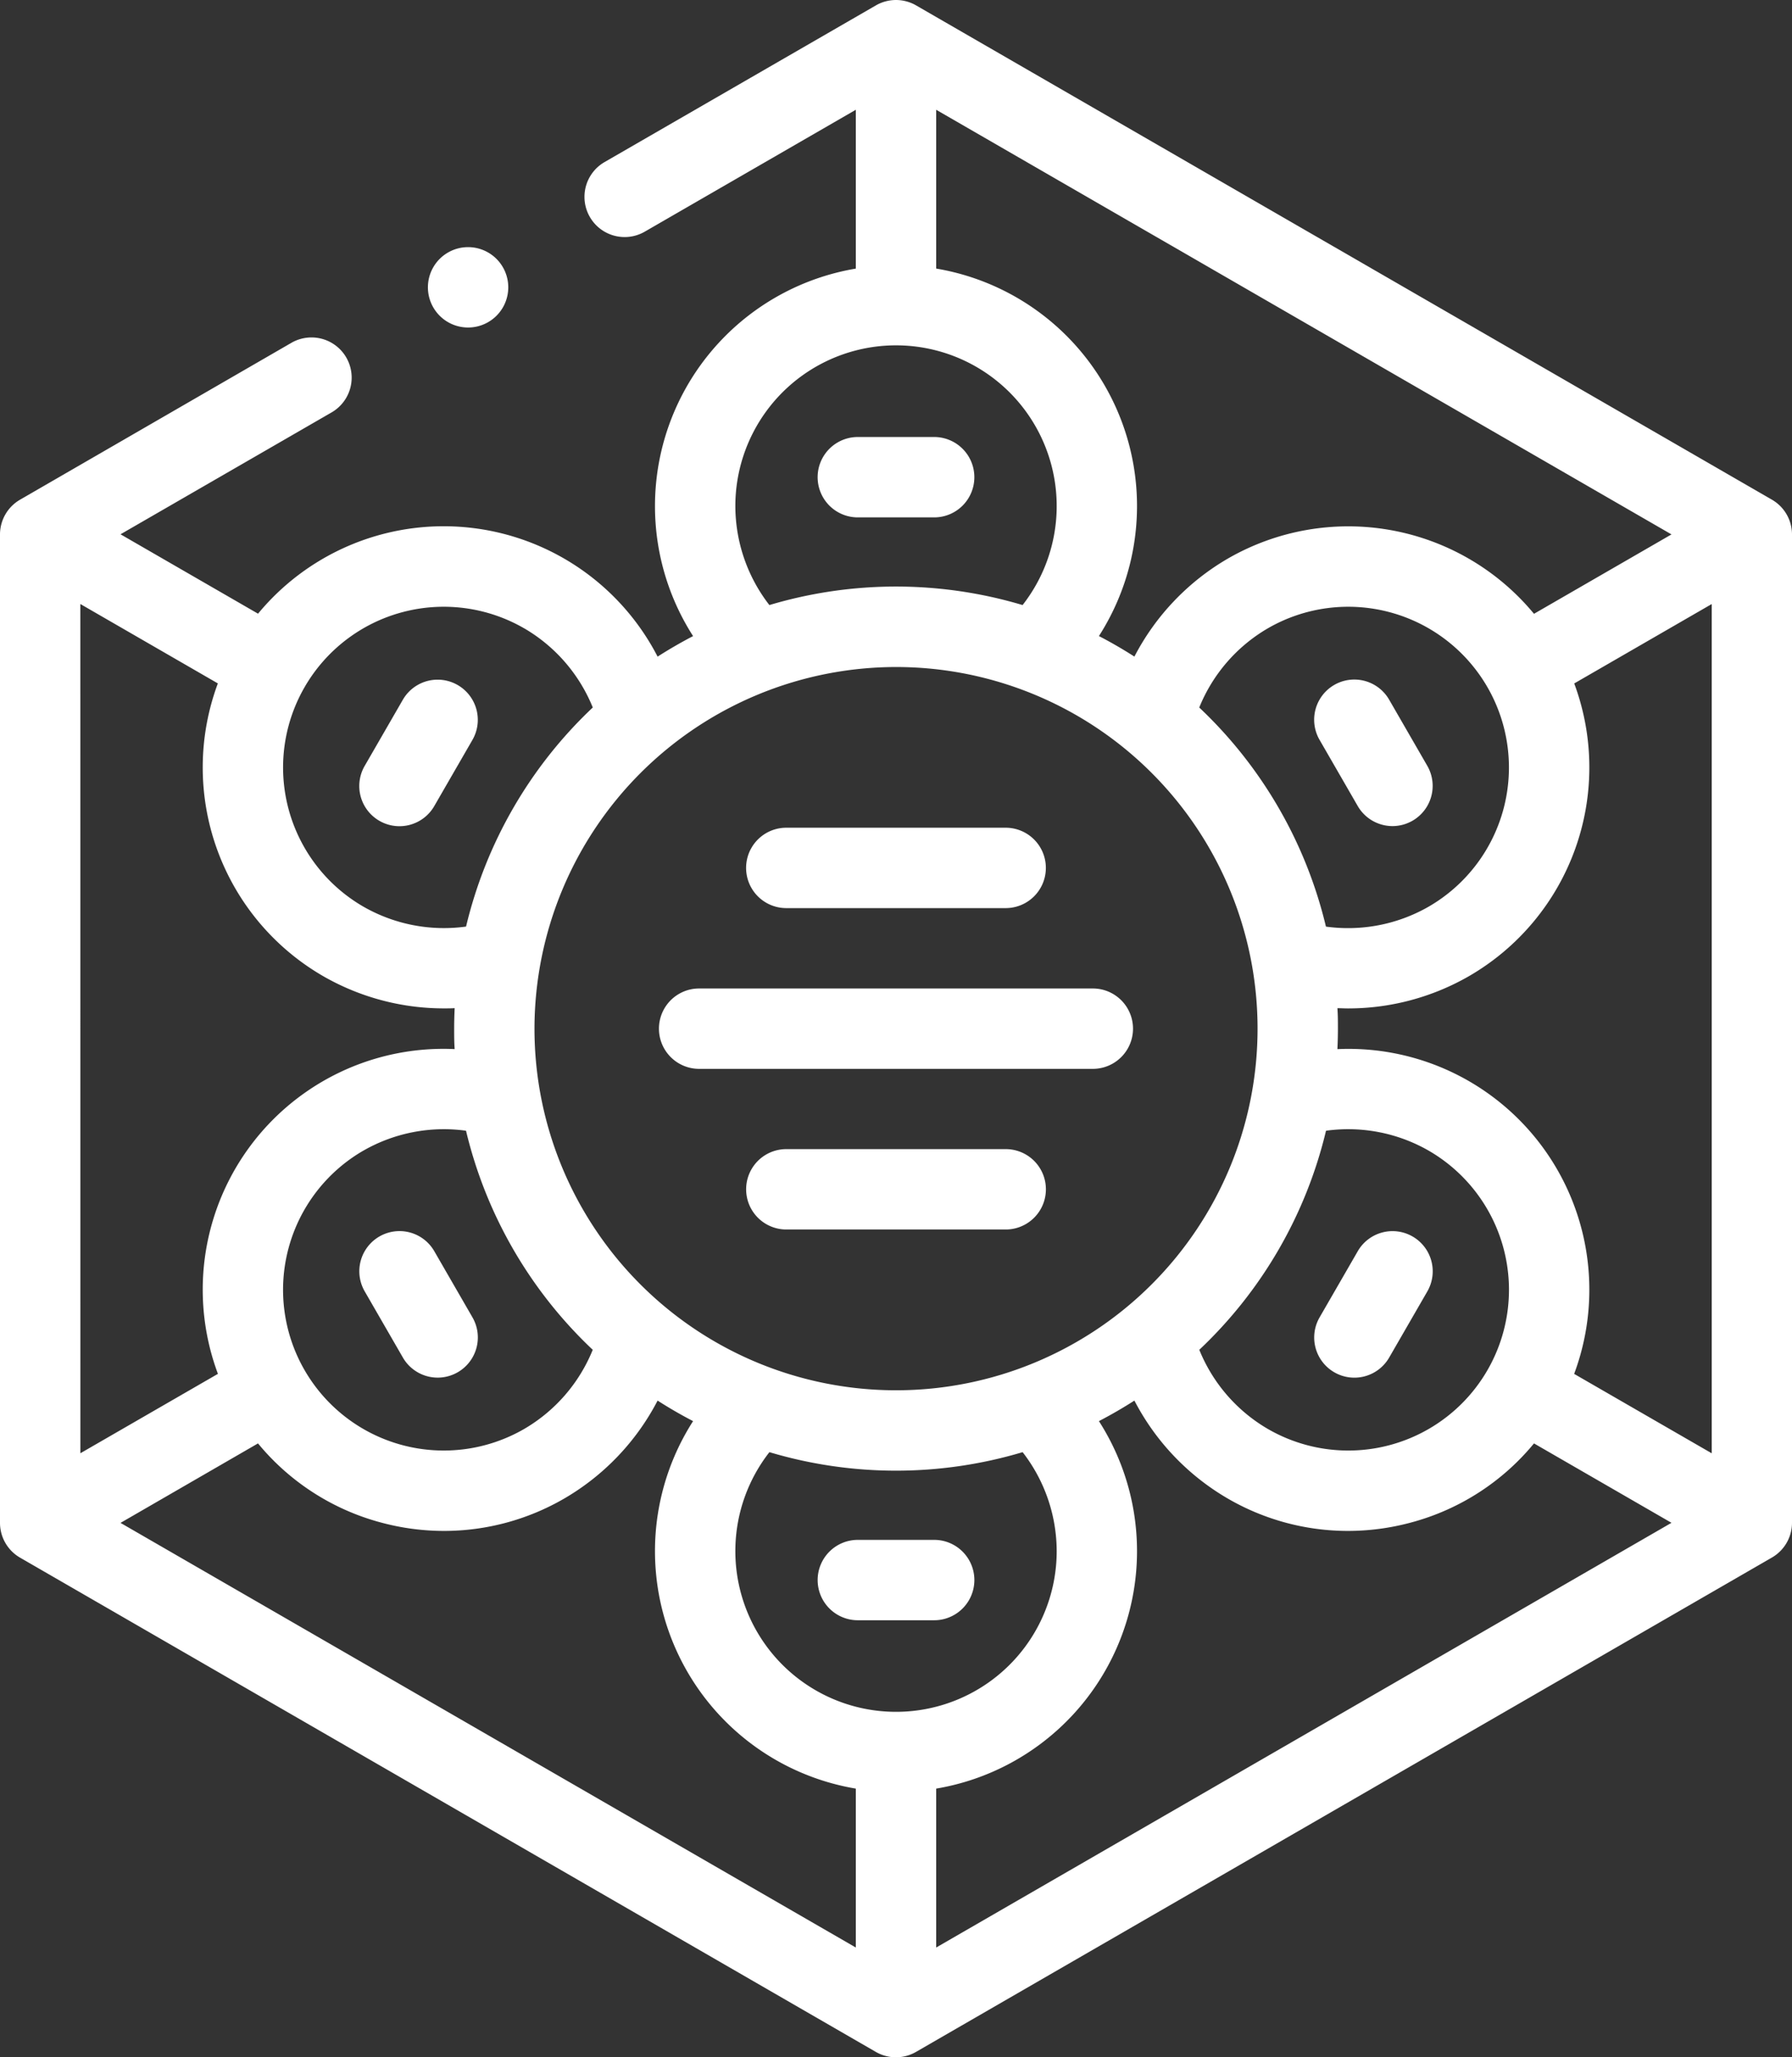 <svg xmlns="http://www.w3.org/2000/svg" width="45.917" height="52.702" viewBox="0 0 45.917 52.702"><rect x="0" y="0" width="45.917" height="52.702" fill="#333333" stroke="none"/><defs><style>.a{fill:#fff;}</style></defs><g transform="translate(-32.958 0)"><g transform="translate(32.958 0)"><path class="a" d="M78.36,12.8,56.431.138a1.029,1.029,0,0,0-1.029,0L48.449,4.152a1.029,1.029,0,1,0,1.029,1.783l5.409-3.123V6.881a6.169,6.169,0,0,0-4.17,9.414q-.467.243-.909.526a6.169,6.169,0,0,0-10.238-1.1l-3.524-2.034,5.408-3.122a1.029,1.029,0,1,0-1.029-1.783L33.473,12.8a1.029,1.029,0,0,0-.515.891V39.012a1.029,1.029,0,0,0,.515.891L55.4,52.564a1.029,1.029,0,0,0,1.029,0L78.36,39.9a1.029,1.029,0,0,0,.515-.891V13.69A1.029,1.029,0,0,0,78.36,12.8ZM35.017,15.473l3.523,2.034a6.175,6.175,0,0,0,2.7,7.5,6.211,6.211,0,0,0,3.1.825c.089,0,.179,0,.268-.006-.008.174-.013.348-.013.524s0,.351.013.525a6.169,6.169,0,0,0-6.066,8.319l-3.524,2.034Zm20.9,1.614a9.264,9.264,0,1,1-9.264,9.264,9.275,9.275,0,0,1,9.264-9.264ZM56.946,6.881V2.812L75.787,13.69l-3.523,2.034a6.175,6.175,0,0,0-7.847-1.413,6.216,6.216,0,0,0-2.392,2.509q-.441-.283-.909-.526a6.169,6.169,0,0,0-4.17-9.414ZM71.071,35.1a4.117,4.117,0,0,1-5.624,1.507,4.147,4.147,0,0,1-1.759-2.029,11.326,11.326,0,0,0,3.247-5.612,4.148,4.148,0,0,1,2.63.51A4.117,4.117,0,0,1,71.071,35.1ZM63.687,18.124a4.147,4.147,0,0,1,1.759-2.029,4.117,4.117,0,0,1,4.117,7.132,4.147,4.147,0,0,1-2.63.51,11.326,11.326,0,0,0-3.247-5.613ZM60.034,39.732A4.117,4.117,0,1,1,52.673,37.2a11.331,11.331,0,0,0,6.488,0A4.147,4.147,0,0,1,60.034,39.732ZM42.269,29.476a4.147,4.147,0,0,1,2.63-.51,11.326,11.326,0,0,0,3.247,5.612,4.147,4.147,0,0,1-1.759,2.029,4.117,4.117,0,1,1-4.117-7.132Zm-2.7,7.5a6.129,6.129,0,0,0,3.16,2.029,6.206,6.206,0,0,0,1.609.213,6.14,6.14,0,0,0,3.078-.83,6.215,6.215,0,0,0,2.392-2.509q.441.283.909.526a6.169,6.169,0,0,0,4.17,9.414V49.89L36.046,39.012Zm17.377,8.843a6.169,6.169,0,0,0,4.17-9.414q.467-.243.909-.526a6.215,6.215,0,0,0,2.392,2.509,6.138,6.138,0,0,0,3.078.83,6.215,6.215,0,0,0,1.609-.213,6.128,6.128,0,0,0,3.16-2.029l3.523,2.034L56.946,49.89ZM73.293,35.195a6.169,6.169,0,0,0-6.066-8.319c.008-.174.013-.349.013-.525s0-.35-.013-.524c.089,0,.179.006.268.006a6.212,6.212,0,0,0,3.1-.825,6.175,6.175,0,0,0,2.7-7.5l3.523-2.034V37.229ZM51.8,12.97A4.117,4.117,0,1,1,59.16,15.5a11.332,11.332,0,0,0-6.488,0A4.147,4.147,0,0,1,51.8,12.97Zm-5.412,3.125a4.147,4.147,0,0,1,1.759,2.029A11.326,11.326,0,0,0,44.9,23.736a4.148,4.148,0,0,1-2.63-.51,4.117,4.117,0,0,1,4.117-7.131Z" transform="translate(-32.958 0)"/><path class="a" d="M219.719,208.058h5.622a1.029,1.029,0,1,0,0-2.059h-5.622a1.029,1.029,0,0,0,0,2.059Z" transform="translate(-199.572 -184.795)"/><path class="a" d="M198.025,248.059h10.088a1.029,1.029,0,1,0,0-2.059H198.025a1.029,1.029,0,1,0,0,2.059Z" transform="translate(-180.111 -220.678)"/><path class="a" d="M225.342,286h-5.622a1.029,1.029,0,1,0,0,2.059h5.622a1.029,1.029,0,1,0,0-2.059Z" transform="translate(-199.572 -256.563)"/><path class="a" d="M240.51,109.792a1.029,1.029,0,0,0-1.029-1.029h-1.957a1.029,1.029,0,0,0,0,2.059h1.957A1.029,1.029,0,0,0,240.51,109.792Z" transform="translate(-215.544 -97.568)"/><path class="a" d="M122.91,172.766a1.029,1.029,0,0,0,1.406-.377l.978-1.695a1.029,1.029,0,1,0-1.783-1.029l-.978,1.695A1.029,1.029,0,0,0,122.91,172.766Z" transform="translate(-113.189 -151.739)"/><path class="a" d="M123.512,309.625a1.029,1.029,0,1,0,1.783-1.029l-.978-1.695a1.029,1.029,0,0,0-1.783,1.029Z" transform="translate(-113.189 -274.849)"/><path class="a" d="M236.495,384.266a1.029,1.029,0,0,0,1.029,1.029h1.957a1.029,1.029,0,1,0,0-2.059h-1.957A1.029,1.029,0,0,0,236.495,384.266Z" transform="translate(-215.544 -343.789)"/><path class="a" d="M362.619,306.525a1.029,1.029,0,0,0-1.406.377l-.978,1.695a1.029,1.029,0,1,0,1.783,1.029l.978-1.695A1.029,1.029,0,0,0,362.619,306.525Z" transform="translate(-326.423 -274.849)"/><path class="a" d="M362.105,172.9a1.03,1.03,0,0,0,.89-1.544l-.978-1.695a1.029,1.029,0,1,0-1.783,1.029l.978,1.695A1.029,1.029,0,0,0,362.105,172.9Z" transform="translate(-326.423 -151.738)"/><path class="a" d="M140.506,63.56a1.029,1.029,0,1,0,0-2.059h0a1.029,1.029,0,0,0,0,2.059Z" transform="translate(-128.512 -55.17)"/></g></g></svg>